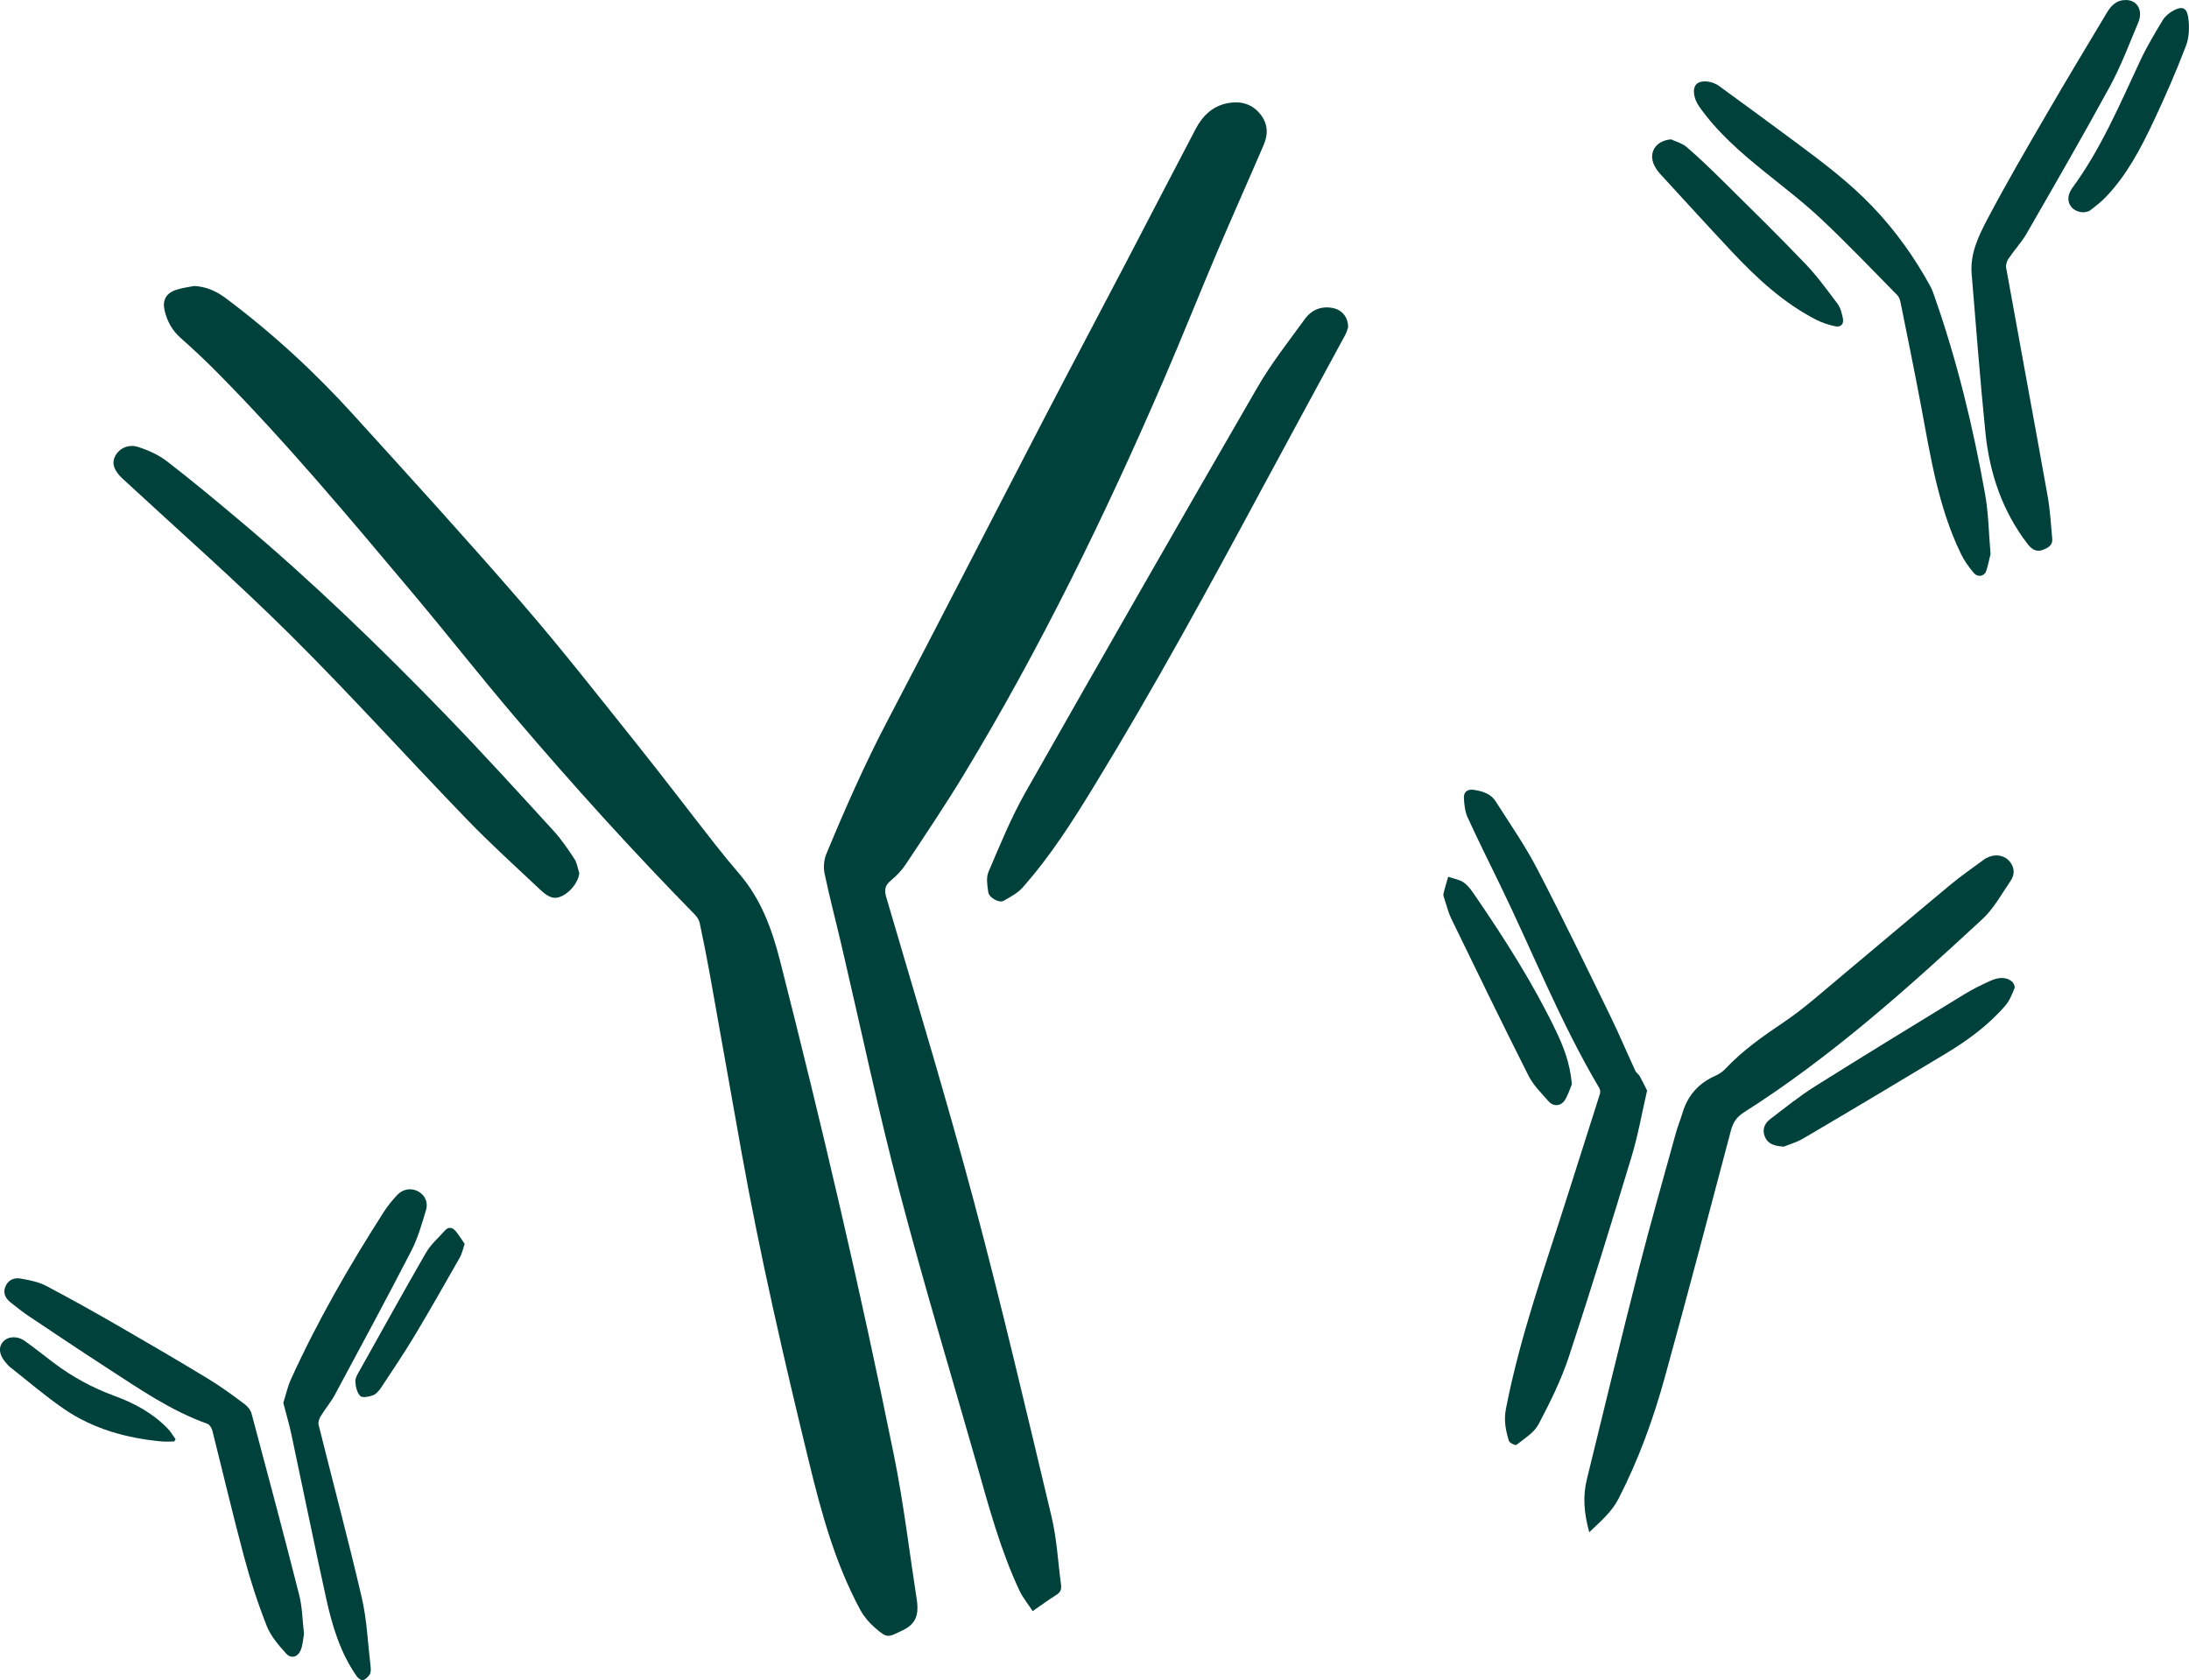 <?xml version="1.0" encoding="UTF-8"?><svg id="Calque_1" xmlns="http://www.w3.org/2000/svg" viewBox="0 0 249.36 191.41"><defs><style>.cls-1{fill:#00413c;stroke-width:0px;}</style></defs><path class="cls-1" d="m117.63,183.55c-.54-.83-1.12-1.53-1.5-2.33-2.2-4.69-3.52-9.68-4.93-14.63-2.95-10.31-6.05-20.59-8.77-30.96-2.41-9.19-4.37-18.51-6.53-27.76-.65-2.78-1.38-5.55-1.97-8.35-.15-.7-.07-1.56.2-2.22,2.13-5.13,4.36-10.21,6.94-15.13,6.01-11.46,11.9-22.98,17.86-34.46,3.08-5.93,6.22-11.82,9.31-17.74,2.66-5.09,5.29-10.19,7.96-15.27.79-1.51,1.95-2.64,3.72-2.96,1.42-.25,2.67.09,3.6,1.21.89,1.05.98,2.28.45,3.52-1.75,4.08-3.57,8.13-5.31,12.22-2.07,4.87-4.02,9.78-6.12,14.64-6.68,15.45-14.05,30.56-22.77,44.96-2.1,3.46-4.36,6.82-6.6,10.2-.45.67-1.03,1.29-1.66,1.8-.68.56-.81,1.05-.55,1.94,3.38,11.54,6.89,23.06,9.99,34.68,3.17,11.89,5.97,23.88,8.83,35.86.61,2.55.74,5.2,1.09,7.81.07.49-.08.85-.53,1.13-.86.54-1.68,1.14-2.71,1.85Z"/><path class="cls-1" d="m22.07,32.58c1.39.06,2.56.58,3.63,1.38,5.3,3.96,10.15,8.43,14.59,13.33,6.45,7.11,12.92,14.2,19.2,21.46,4.48,5.18,8.7,10.58,12.98,15.93,3.04,3.8,5.98,7.68,8.99,11.52.91,1.16,1.84,2.29,2.8,3.41,2.44,2.85,3.68,6.26,4.59,9.82,4.76,18.7,9.16,37.49,12.99,56.41,1.11,5.48,1.76,11.06,2.62,16.59,0,.06.01.11.02.17.15,1.38-.17,2.43-1.58,3.11-1.79.86-1.78,1-3.26-.28-.65-.56-1.23-1.26-1.64-2.01-2.88-5.33-4.45-11.12-5.87-16.96-2.83-11.63-5.52-23.29-7.64-35.08-1.22-6.79-2.41-13.59-3.63-20.38-.35-1.95-.74-3.89-1.15-5.83-.07-.33-.28-.68-.52-.93-7.12-7.26-13.94-14.8-20.53-22.54-4-4.7-7.81-9.56-11.78-14.28-7.18-8.54-14.33-17.1-22.19-25.04-1.33-1.35-2.72-2.64-4.14-3.9-.93-.83-1.48-1.84-1.78-3.02-.3-1.19.1-2.02,1.25-2.42.66-.23,1.37-.31,2.06-.45Z"/><path class="cls-1" d="m181.04,174.57c-.59-2.13-.76-4.07-.27-6.04,1.96-7.96,3.87-15.94,5.9-23.89,1.33-5.21,2.81-10.38,4.24-15.56.22-.79.54-1.55.77-2.34.61-2,1.88-3.37,3.78-4.2.4-.18.79-.45,1.09-.77,1.95-2.08,4.25-3.69,6.61-5.28,2.41-1.62,4.58-3.6,6.82-5.46,4.09-3.41,8.14-6.86,12.24-10.26,1.2-.99,2.48-1.88,3.73-2.8.2-.15.43-.27.67-.36.86-.33,1.78-.11,2.32.55.58.71.58,1.5.09,2.21-1.02,1.49-1.91,3.15-3.21,4.35-8.56,7.93-17.25,15.72-27.14,22-.8.51-1.23,1.09-1.48,2-2.48,9.38-4.95,18.77-7.53,28.12-1.32,4.81-3.02,9.49-5.31,13.94-.78,1.51-2.02,2.54-3.33,3.8Z"/><path class="cls-1" d="m153.58,37.27c-.07.18-.16.57-.35.91-3.09,5.72-6.21,11.43-9.29,17.16-6.19,11.52-12.45,23-19.27,34.16-2.48,4.06-5.03,8.08-8.21,11.65-.56.63-1.38,1.05-2.14,1.48-.5.28-1.64-.33-1.74-.98-.11-.76-.26-1.64.02-2.3,1.3-3.04,2.55-6.13,4.17-9,8.77-15.46,17.6-30.88,26.5-46.27,1.57-2.71,3.53-5.19,5.37-7.73.77-1.06,1.89-1.52,3.22-1.25,1,.2,1.71,1.03,1.71,2.16Z"/><path class="cls-1" d="m65.99,99.48c-.12,1.32-1.73,2.97-2.95,2.8-.53-.08-1.07-.5-1.49-.9-2.82-2.66-5.7-5.26-8.39-8.05-6.73-6.97-13.21-14.17-20.08-20.99-6.16-6.12-12.7-11.87-19.08-17.77-.96-.89-1.29-1.68-.93-2.5.4-.91,1.48-1.52,2.65-1.15,1.16.37,2.35.9,3.3,1.64,2.87,2.21,5.65,4.53,8.43,6.87,8.2,6.9,15.89,14.35,23.34,22.04,4.17,4.31,8.21,8.75,12.26,13.18.89.98,1.65,2.09,2.38,3.2.31.47.38,1.09.56,1.64Z"/><path class="cls-1" d="m187.63,124.25c-.6,2.58-1.03,5.1-1.77,7.53-2.3,7.61-4.64,15.21-7.13,22.76-.88,2.67-2.15,5.24-3.47,7.74-.51.96-1.61,1.62-2.51,2.34-.11.09-.79-.22-.86-.45-.37-1.18-.6-2.36-.34-3.66,1.61-8.31,4.48-16.25,7.02-24.29,1.22-3.86,2.46-7.71,3.68-11.57.07-.21.04-.51-.07-.69-4.4-7.42-7.56-15.45-11.32-23.19-1.24-2.54-2.5-5.08-3.68-7.65-.3-.67-.38-1.46-.42-2.21-.04-.7.45-1.03,1.13-.92.97.15,1.93.43,2.48,1.3,1.61,2.53,3.33,5,4.71,7.65,2.89,5.55,5.61,11.18,8.35,16.8,1,2.05,1.89,4.17,2.85,6.24.11.25.39.41.52.65.29.52.55,1.07.82,1.61Z"/><path class="cls-1" d="m242.18,0c1.3.02,1.98,1.2,1.39,2.59-1.03,2.45-1.97,4.96-3.24,7.29-3.06,5.62-6.26,11.15-9.45,16.7-.59,1.02-1.42,1.91-2.08,2.89-.19.28-.33.71-.27,1.04,1.56,8.66,3.17,17.31,4.72,25.98.29,1.61.38,3.26.53,4.89.07.79-.55,1.08-1.13,1.29-.71.26-1.25-.14-1.67-.68-2.88-3.75-4.34-8.07-4.81-12.7-.61-6.03-1.07-12.07-1.57-18.1-.19-2.3.8-4.33,1.81-6.25,2.15-4.08,4.48-8.07,6.8-12.06,2.23-3.84,4.53-7.65,6.81-11.46.48-.8,1.11-1.44,2.16-1.41Z"/><path class="cls-1" d="m226.76,63.09c-.15.6-.28,1.29-.5,1.96-.21.63-.97.76-1.43.21-.56-.66-1.08-1.39-1.45-2.16-2.61-5.37-3.48-11.21-4.57-16.99-.73-3.89-1.53-7.77-2.31-11.66-.06-.29-.17-.62-.37-.82-2.86-2.9-5.67-5.86-8.64-8.65-2.06-1.94-4.32-3.66-6.52-5.44-2.74-2.21-5.38-4.51-7.42-7.42-.6-.86-.8-1.98-.32-2.51.45-.51,1.74-.44,2.6.19,2.88,2.1,5.76,4.2,8.62,6.33,3.07,2.28,6.13,4.57,8.79,7.34,2.63,2.74,4.81,5.78,6.63,9.1.23.42.39.88.54,1.33,2.55,7.28,4.35,14.75,5.71,22.33.4,2.22.43,4.5.63,6.87Z"/><path class="cls-1" d="m34.63,186.14c-.1.57-.13,1.21-.34,1.78-.32.87-1.1,1.13-1.7.47-.86-.95-1.75-1.99-2.21-3.15-1.01-2.57-1.87-5.21-2.58-7.88-1.28-4.78-2.41-9.6-3.62-14.4-.07-.28-.31-.65-.55-.74-4.16-1.48-7.74-3.97-11.4-6.34-3.04-1.97-6.05-3.99-9.06-6-.68-.46-1.32-.98-1.96-1.49-.58-.46-.9-1.05-.6-1.79.31-.77,1-1.06,1.73-.93.99.18,2.03.37,2.91.83,2.85,1.5,5.66,3.08,8.45,4.69,3.38,1.95,6.75,3.92,10.09,5.95,1.42.86,2.76,1.86,4.1,2.86.34.25.67.67.77,1.07,1.84,6.87,3.67,13.75,5.42,20.64.36,1.41.37,2.91.55,4.43Z"/><path class="cls-1" d="m32.27,159.84c.29-.9.48-1.82.86-2.66,3.01-6.64,6.65-12.94,10.57-19.07.45-.71,1-1.38,1.58-1.99.65-.68,1.6-.79,2.34-.39.77.42,1.19,1.21.9,2.17-.47,1.56-.92,3.16-1.66,4.6-2.84,5.51-5.78,10.96-8.72,16.42-.46.86-1.12,1.62-1.63,2.47-.16.27-.29.68-.21.97,1.63,6.56,3.38,13.08,4.91,19.66.59,2.54.69,5.2,1,7.81.04.3.06.67-.08.92-.16.29-.47.57-.77.68-.17.06-.54-.2-.69-.4-1.9-2.69-2.83-5.79-3.52-8.94-1.37-6.22-2.63-12.45-3.96-18.68-.25-1.18-.6-2.33-.91-3.55Z"/><path class="cls-1" d="m203.18,130.64c-1.15-.07-1.81-.36-2.13-1.12-.35-.82-.04-1.53.62-2.03,1.66-1.27,3.3-2.59,5.06-3.7,5.65-3.55,11.35-7.03,17.04-10.51.94-.57,1.93-1.07,2.94-1.52.81-.36,1.69-.56,2.48.07.19.15.37.56.3.74-.28.69-.56,1.43-1.04,1.99-1.94,2.25-4.32,3.99-6.85,5.51-5.38,3.24-10.77,6.46-16.18,9.64-.79.46-1.7.71-2.25.94Z"/><path class="cls-1" d="m190.34,15.87c.6.28,1.29.45,1.78.87,1.39,1.2,2.72,2.47,4.02,3.76,3.2,3.16,6.41,6.31,9.52,9.56,1.34,1.4,2.49,2.99,3.66,4.55.34.45.49,1.07.61,1.64.14.68-.24,1.07-.89.92-.71-.16-1.42-.37-2.07-.7-3.76-1.91-6.81-4.74-9.67-7.78-2.71-2.88-5.37-5.82-8.05-8.73-.27-.29-.52-.6-.71-.94-.86-1.52-.01-2.98,1.8-3.14Z"/><path class="cls-1" d="m179.06,123.53c-.18.42-.4,1.15-.78,1.78-.45.74-1.32.81-1.9.14-.81-.93-1.73-1.83-2.27-2.91-2.99-5.93-5.89-11.91-8.79-17.88-.33-.68-.51-1.43-.75-2.16-.07-.21-.18-.46-.14-.66.15-.66.36-1.3.54-1.95.61.22,1.3.32,1.8.68.53.38.93.98,1.31,1.54,3.37,4.93,6.58,9.96,9.17,15.35.87,1.82,1.6,3.68,1.81,6.06Z"/><path class="cls-1" d="m237.43,24.19c-1.38.01-2.14-1.09-1.67-2.22.07-.18.16-.36.28-.52,3.3-4.48,5.44-9.58,7.78-14.57.74-1.58,1.65-3.09,2.55-4.59.26-.43.72-.81,1.17-1.06.99-.55,1.54-.41,1.72.7.17,1.07.13,2.31-.25,3.3-1.12,2.93-2.37,5.81-3.71,8.64-1.45,3.07-3.03,6.09-5.42,8.58-.54.57-1.17,1.05-1.8,1.53-.21.16-.53.17-.65.2Z"/><path class="cls-1" d="m19.85,164.23c-.47,0-.95.04-1.42,0-4-.37-7.81-1.42-11.15-3.71-2.14-1.47-4.11-3.17-6.15-4.78-.18-.14-.32-.32-.47-.49-.76-.87-.87-1.73-.32-2.37.55-.63,1.6-.72,2.48-.1,1.13.8,2.21,1.67,3.32,2.51,2.11,1.59,4.41,2.84,6.9,3.75,2.28.84,4.39,1.97,6.09,3.75.34.35.58.79.87,1.19-.05.08-.1.17-.15.25Z"/><path class="cls-1" d="m52.93,141.73c-.21.62-.31,1.13-.56,1.56-1.69,2.98-3.38,5.95-5.14,8.89-1.21,2.01-2.52,3.96-3.82,5.92-.23.34-.54.72-.9.86-.46.17-1.22.33-1.46.1-.38-.37-.54-1.07-.57-1.64-.02-.44.28-.91.52-1.33,2.5-4.47,4.98-8.95,7.54-13.39.54-.93,1.41-1.67,2.13-2.49.43-.49.88-.36,1.23.05.39.46.7.99,1.03,1.46Z"/></svg>